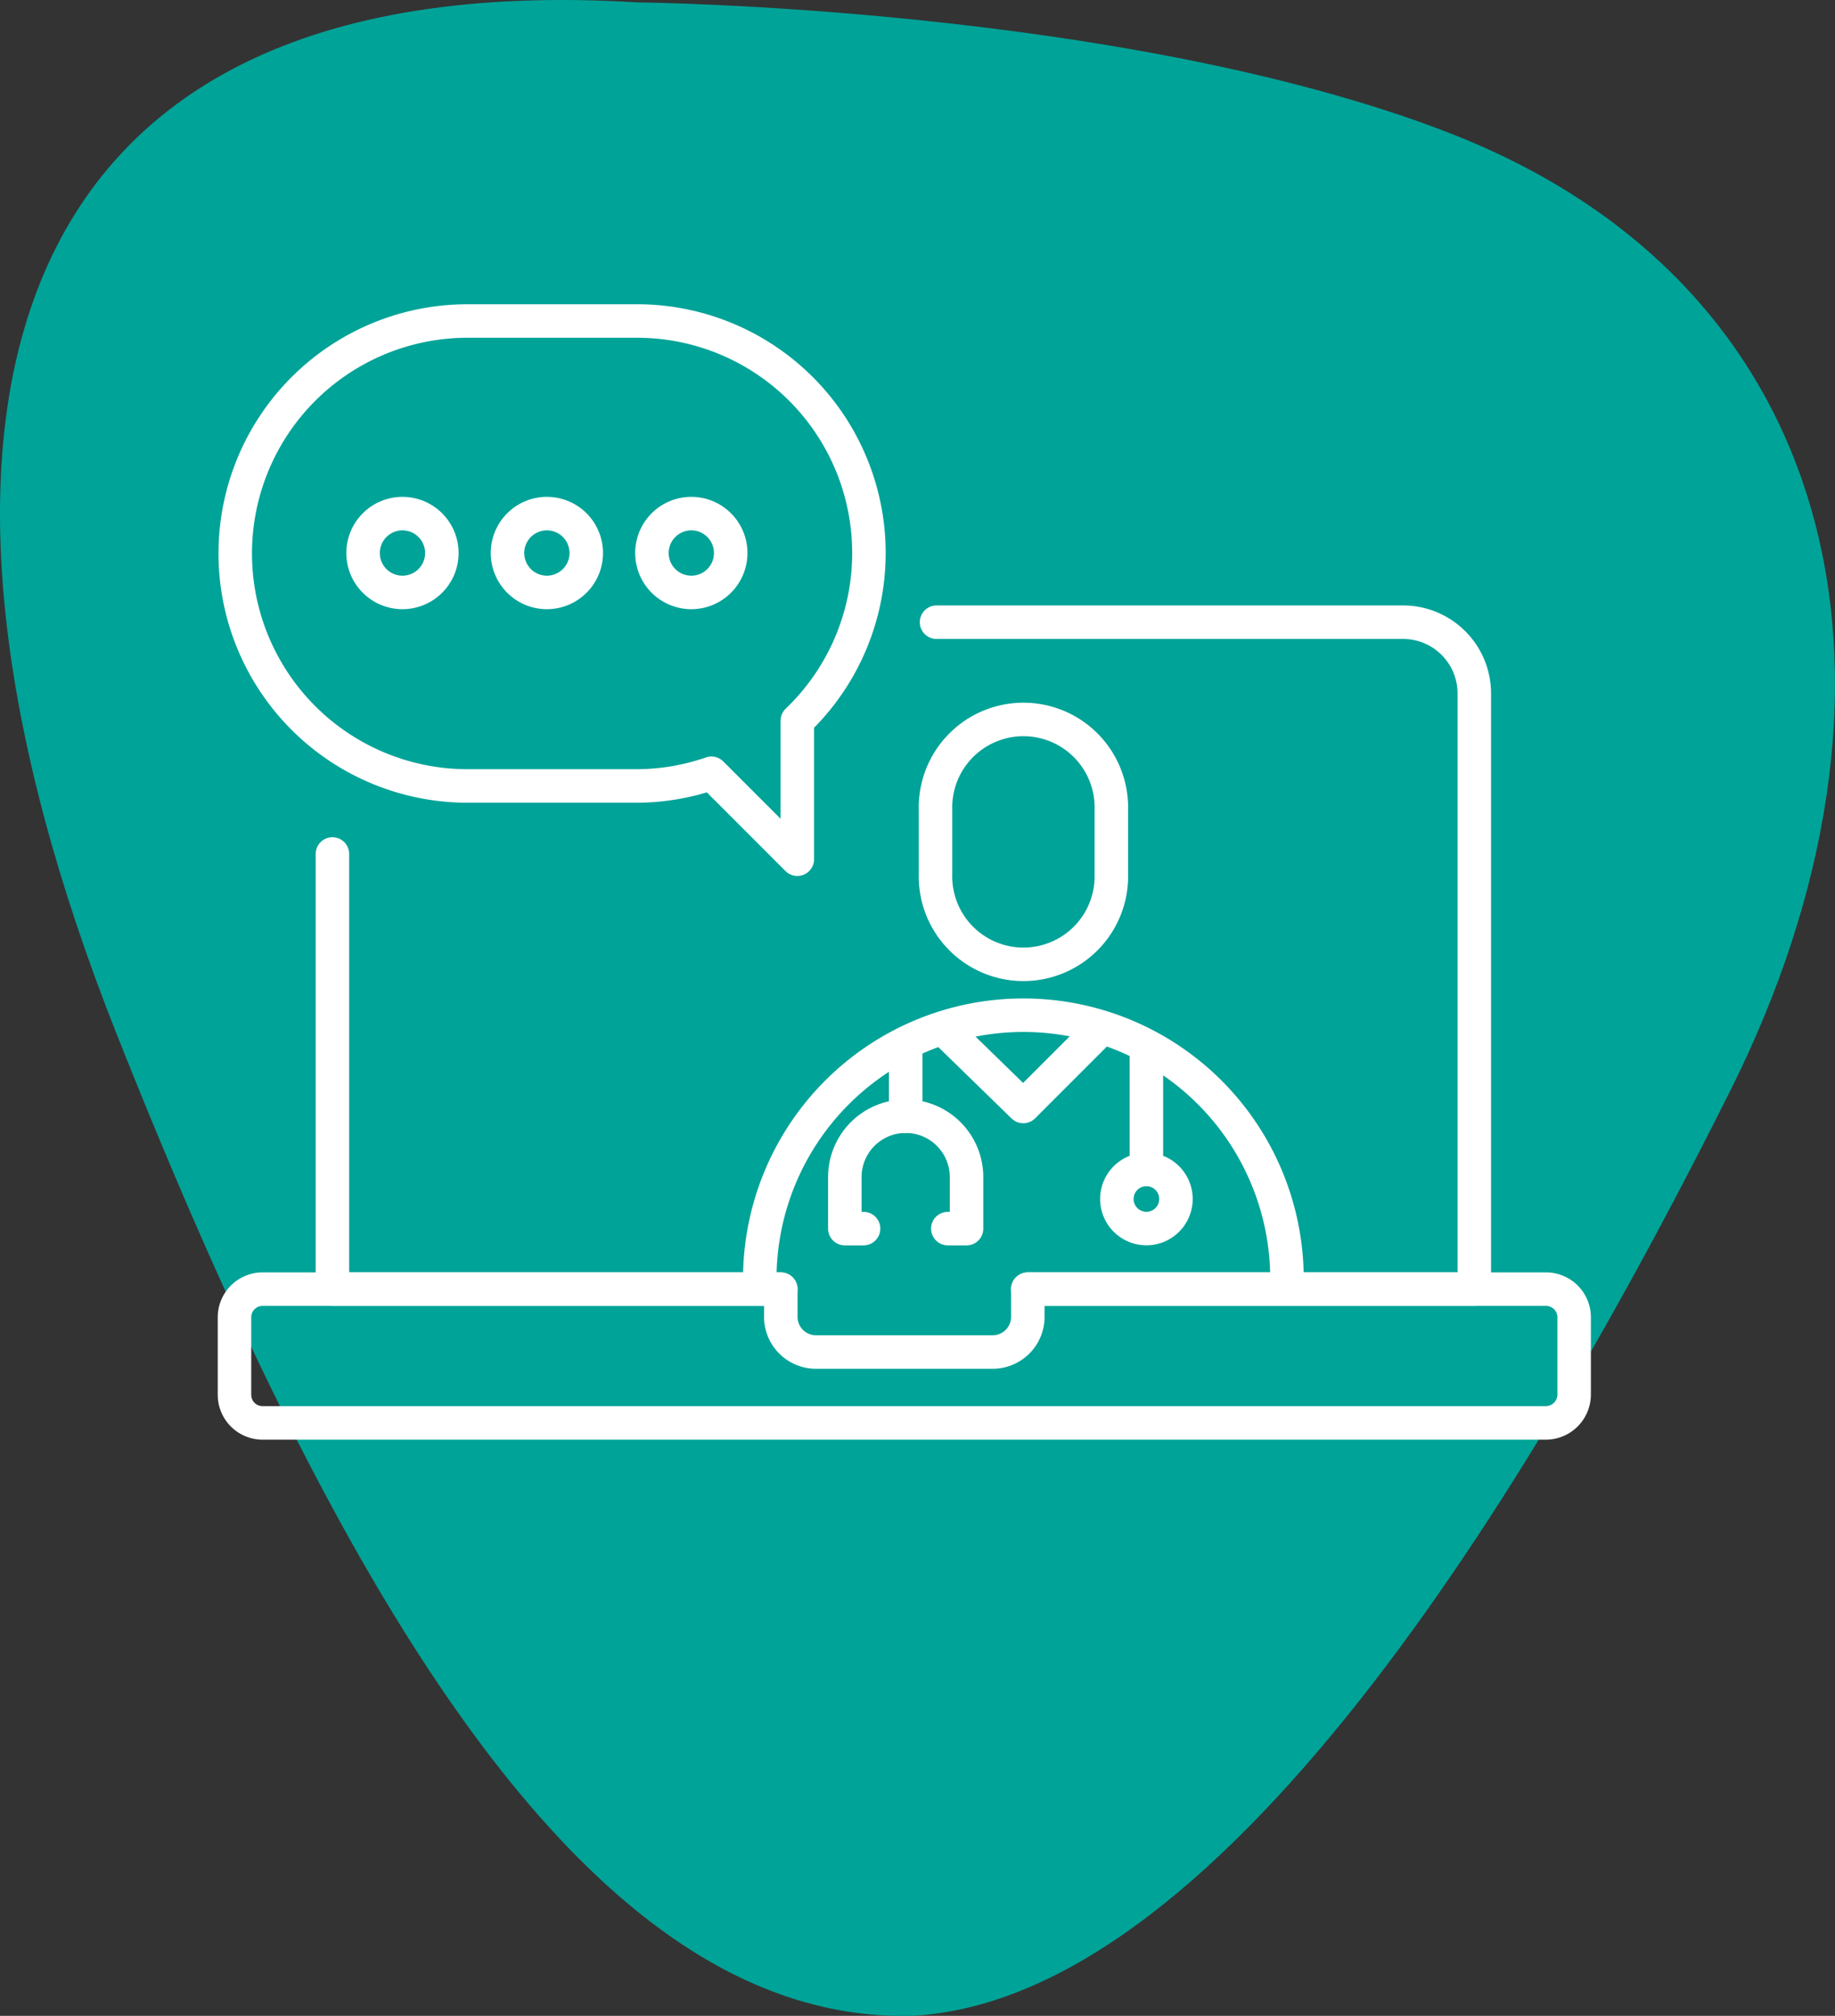 <svg xmlns="http://www.w3.org/2000/svg" xmlns:xlink="http://www.w3.org/1999/xlink" width="109.581" height="120.312" viewBox="0 0 109.581 120.312">
  <rect x="0" y="0" width="109.581" height="120.312" fill="#333333" stroke="none"/>
  <defs>
    <clipPath id="clip-path">
      <rect id="Rectangle_504" data-name="Rectangle 504" width="82" height="67.77" fill="none" stroke="#fff" stroke-width="1"/>
    </clipPath>
  </defs>
  <g id="Group_7330" data-name="Group 7330" transform="translate(-191.17 11)">
    <g id="Group_7269" data-name="Group 7269" transform="translate(191.17 -11)">
      <path id="Path_5033" data-name="Path 5033" d="M86.409,7.879C66.947.4,38.1.144,38.1.144-1.52-2.289-6.992,26.469,6.91,61.571c3.412,8.615,6.882,16.561,10.453,23.648.146.3.294.6.455.9,10.853,21.264,22.651,34.516,36.617,34.192,19.115-.954,38.07-33.569,48.915-55.26,11.817-23.633,7.174-47.9-16.941-57.168" transform="translate(0 0)" fill="#00a398"/>
    </g>
    <g id="Group_7411" data-name="Group 7411" transform="translate(196.351 3.156)">
      <g id="Group_7411-2" data-name="Group 7411" transform="translate(7.82 4)" clip-path="url(#clip-path)">
        <path id="Path_5335" data-name="Path 5335" d="M14.92,1H25.011a13.849,13.849,0,0,1,9.6,23.857v8.265l-5.13-5.129a13.739,13.739,0,0,1-4.469.757H14.92A13.875,13.875,0,1,1,14.92,1Z" transform="translate(0.002 0.002)" fill="none" stroke="#fff" stroke-linecap="round" stroke-linejoin="round" stroke-width="2"/>
        <path id="Path_5336" data-name="Path 5336" d="M25.879,14.826a2.352,2.352,0,1,0,2.353-2.353A2.352,2.352,0,0,0,25.879,14.826Z" transform="translate(0.052 0.025)" fill="none" stroke="#fff" stroke-linecap="round" stroke-linejoin="round" stroke-width="2"/>
        <path id="Path_5337" data-name="Path 5337" d="M17.271,14.826a2.352,2.352,0,1,0,2.353-2.353A2.352,2.352,0,0,0,17.271,14.826Z" transform="translate(0.034 0.025)" fill="none" stroke="#fff" stroke-linecap="round" stroke-linejoin="round" stroke-width="2"/>
        <path id="Path_5338" data-name="Path 5338" d="M8.664,14.826a2.352,2.352,0,1,0,2.353-2.353A2.352,2.352,0,0,0,8.664,14.826Z" transform="translate(0.017 0.025)" fill="none" stroke="#fff" stroke-linecap="round" stroke-linejoin="round" stroke-width="2"/>
        <path id="Path_5339" data-name="Path 5339" d="M81,60.345v4.617a1.694,1.694,0,0,1-1.688,1.688H2.677A1.678,1.678,0,0,1,1,64.973V60.345a1.678,1.678,0,0,1,1.677-1.678H33.624v1.652a2.1,2.1,0,0,0,2.1,2.1H46.276a2.1,2.1,0,0,0,2.1-2.1V58.667H79.318A1.679,1.679,0,0,1,81,60.345Z" transform="translate(0.002 0.117)" fill="none" stroke="#fff" stroke-linecap="round" stroke-linejoin="round" stroke-width="2"/>
        <path id="Path_5340" data-name="Path 5340" d="M48.29,58.747H74.955V23.193A4.252,4.252,0,0,0,70.7,18.941H42.841" transform="translate(0.085 0.038)" fill="none" stroke="#fff" stroke-linecap="round" stroke-linejoin="round" stroke-width="2"/>
        <path id="Path_5341" data-name="Path 5341" d="M6.836,32.747V58.72H33.612" transform="translate(0.014 0.065)" fill="none" stroke="#fff" stroke-linecap="round" stroke-linejoin="round" stroke-width="2"/>
        <path id="Path_5342" data-name="Path 5342" d="M53.28,30.13v3.82a5.252,5.252,0,1,1-10.5,0V30.13a5.252,5.252,0,1,1,10.5,0Z" transform="translate(0.085 0.05)" fill="none" stroke="#fff" stroke-miterlimit="10" stroke-width="2"/>
        <path id="Path_5343" data-name="Path 5343" d="M32.307,58.7v-.608a15.741,15.741,0,0,1,31.483,0V58.7" transform="translate(0.064 0.084)" fill="none" stroke="#fff" stroke-miterlimit="10" stroke-width="2"/>
        <path id="Path_5344" data-name="Path 5344" d="M43.49,43.386l4.528,4.409,4.41-4.409" transform="translate(0.087 0.087)" fill="none" stroke="#fff" stroke-linecap="round" stroke-linejoin="round" stroke-width="2"/>
        <path id="Path_5345" data-name="Path 5345" d="M38.494,55.075H37.376V52a3.634,3.634,0,1,1,7.268,0v3.075H43.526" transform="translate(0.074 0.096)" fill="none" stroke="#fff" stroke-linecap="round" stroke-linejoin="round" stroke-width="2"/>
        <line id="Line_124" data-name="Line 124" y1="3.914" transform="translate(41.085 44.548)" fill="none" stroke="#fff" stroke-linecap="round" stroke-linejoin="round" stroke-width="2"/>
        <line id="Line_125" data-name="Line 125" y1="7.056" transform="translate(55.459 44.586)" fill="none" stroke="#fff" stroke-linecap="round" stroke-linejoin="round" stroke-width="2"/>
        <path id="Path_5346" data-name="Path 5346" d="M57.116,53.3a1.764,1.764,0,1,1-1.764-1.764A1.764,1.764,0,0,1,57.116,53.3Z" transform="translate(0.107 0.103)" fill="none" stroke="#fff" stroke-linecap="round" stroke-linejoin="round" stroke-width="2"/>
      </g>
    </g>
  </g>
</svg>
